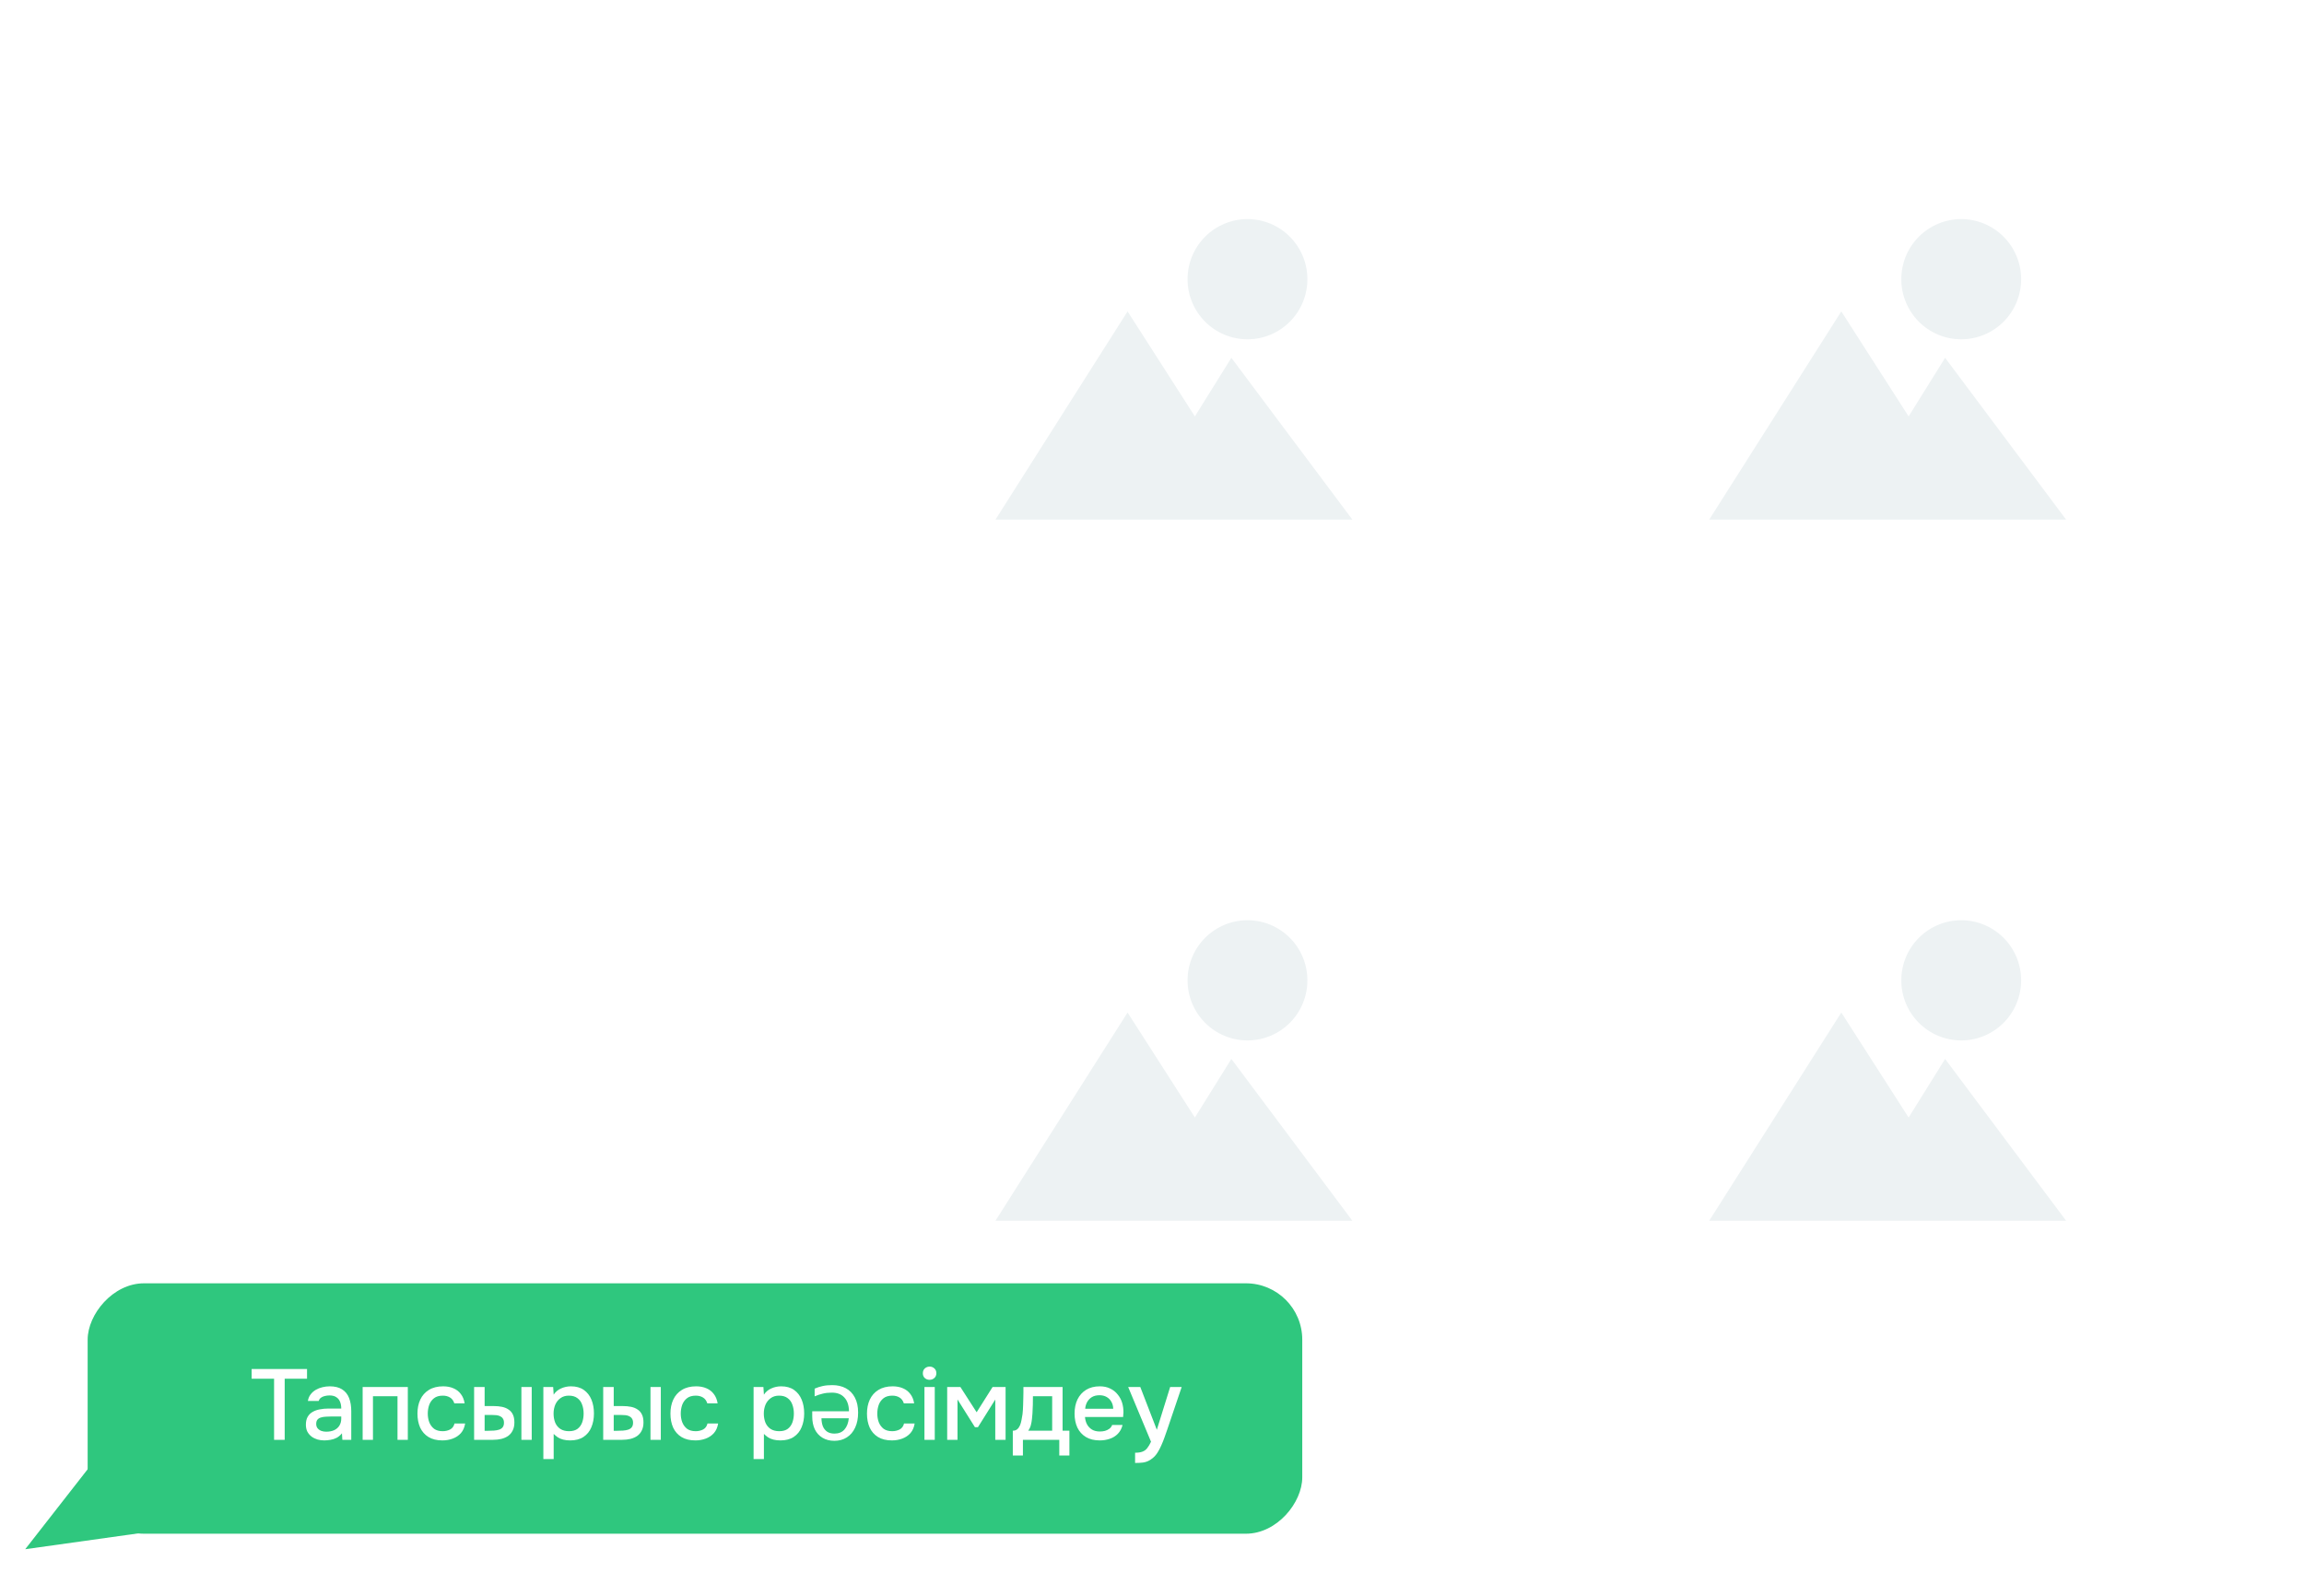 <?xml version="1.0" encoding="UTF-8"?> <svg xmlns="http://www.w3.org/2000/svg" width="368" height="255" viewBox="0 0 368 255" fill="none"><g filter="url(#filter0_d_36_369)"><rect x="139" y="14" width="97" height="95" rx="11" fill="white"></rect></g><g filter="url(#filter1_d_36_369)"><rect x="139" y="126" width="97" height="96" rx="11" fill="white"></rect></g><g filter="url(#filter2_d_36_369)"><rect x="253" y="14" width="97" height="95" rx="11" fill="white"></rect></g><g filter="url(#filter3_d_36_369)"><rect x="253" y="126" width="97" height="96" rx="11" fill="white"></rect></g><path d="M303.679 156.6C303.679 155.339 303.926 154.091 304.407 152.926C304.888 151.762 305.593 150.703 306.482 149.812C307.371 148.92 308.426 148.213 309.587 147.731C310.749 147.248 311.993 147 313.25 147C314.507 147 315.752 147.248 316.913 147.731C318.074 148.213 319.129 148.92 320.018 149.812C320.907 150.703 321.612 151.762 322.093 152.926C322.574 154.091 322.821 155.339 322.821 156.6C322.821 159.146 321.813 161.588 320.018 163.388C318.223 165.189 315.789 166.2 313.25 166.2C310.712 166.2 308.277 165.189 306.482 163.388C304.687 161.588 303.679 159.146 303.679 156.6ZM294.098 161.746L304.849 178.517L310.678 169.159L330 195H273L294.098 161.746Z" fill="#EDF2F3"></path><path d="M189.679 156.6C189.679 155.339 189.926 154.091 190.407 152.926C190.888 151.762 191.593 150.703 192.482 149.812C193.371 148.92 194.426 148.213 195.587 147.731C196.749 147.248 197.993 147 199.25 147C200.507 147 201.752 147.248 202.913 147.731C204.074 148.213 205.129 148.92 206.018 149.812C206.907 150.703 207.612 151.762 208.093 152.926C208.574 154.091 208.821 155.339 208.821 156.6C208.821 159.146 207.813 161.588 206.018 163.388C204.223 165.189 201.789 166.2 199.25 166.2C196.712 166.2 194.277 165.189 192.482 163.388C190.687 161.588 189.679 159.146 189.679 156.6ZM180.098 161.746L190.849 178.517L196.678 169.159L216 195H159L180.098 161.746Z" fill="#EDF2F3"></path><path d="M189.679 44.6C189.679 43.339 189.926 42.091 190.407 40.926C190.888 39.761 191.593 38.703 192.482 37.812C193.371 36.92 194.426 36.213 195.587 35.731C196.749 35.248 197.993 35 199.25 35C200.507 35 201.752 35.248 202.913 35.731C204.074 36.213 205.129 36.92 206.018 37.812C206.907 38.703 207.612 39.761 208.093 40.926C208.574 42.091 208.821 43.339 208.821 44.6C208.821 47.146 207.813 49.588 206.018 51.388C204.223 53.189 201.789 54.2 199.25 54.2C196.712 54.2 194.277 53.189 192.482 51.388C190.687 49.588 189.679 47.146 189.679 44.6ZM180.098 49.746L190.849 66.517L196.678 57.159L216 83H159L180.098 49.746Z" fill="#EDF2F3"></path><path d="M303.679 44.6C303.679 43.339 303.926 42.091 304.407 40.926C304.888 39.761 305.593 38.703 306.482 37.812C307.371 36.92 308.426 36.213 309.587 35.731C310.749 35.248 311.993 35 313.25 35C314.507 35 315.752 35.248 316.913 35.731C318.074 36.213 319.129 36.92 320.018 37.812C320.907 38.703 321.612 39.761 322.093 40.926C322.574 42.091 322.821 43.339 322.821 44.6C322.821 47.146 321.813 49.588 320.018 51.388C318.223 53.189 315.789 54.2 313.25 54.2C310.712 54.2 308.277 53.189 306.482 51.388C304.687 49.588 303.679 47.146 303.679 44.6ZM294.098 49.746L304.849 66.517L310.678 57.159L330 83H273L294.098 49.746Z" fill="#EDF2F3"></path><rect width="194" height="40" rx="9" transform="matrix(-1 0 0 1 208 205)" fill="#2FC77E"></rect><path d="M4.028 247.477L22.455 244.894L15.479 232.81L4.028 247.477Z" fill="#2FC77E"></path><path d="M43.776 230V220.24H40.192V218.688H49.04V220.24H45.472V230H43.776ZM51.801 230.096C51.428 230.096 51.065 230.048 50.713 229.952C50.361 229.845 50.046 229.691 49.769 229.488C49.492 229.275 49.267 229.013 49.097 228.704C48.937 228.384 48.857 228.011 48.857 227.584C48.857 227.072 48.953 226.651 49.145 226.32C49.347 225.979 49.614 225.717 49.945 225.536C50.276 225.344 50.654 225.211 51.081 225.136C51.518 225.051 51.971 225.008 52.441 225.008H54.505C54.505 224.592 54.441 224.229 54.313 223.92C54.185 223.6 53.982 223.355 53.705 223.184C53.438 223.003 53.081 222.912 52.633 222.912C52.366 222.912 52.11 222.944 51.865 223.008C51.63 223.061 51.428 223.152 51.257 223.28C51.086 223.408 50.969 223.579 50.905 223.792H49.177C49.241 223.387 49.385 223.04 49.609 222.752C49.833 222.453 50.11 222.208 50.441 222.016C50.772 221.824 51.123 221.685 51.497 221.6C51.881 221.504 52.27 221.456 52.665 221.456C53.475 221.456 54.132 221.616 54.633 221.936C55.145 222.256 55.518 222.715 55.753 223.312C55.987 223.909 56.105 224.619 56.105 225.44V230H54.681L54.617 228.96C54.371 229.269 54.089 229.509 53.769 229.68C53.459 229.84 53.134 229.947 52.793 230C52.452 230.064 52.121 230.096 51.801 230.096ZM52.089 228.704C52.58 228.704 53.006 228.624 53.369 228.464C53.731 228.293 54.009 228.053 54.201 227.744C54.404 227.424 54.505 227.045 54.505 226.608V226.272H53.001C52.691 226.272 52.388 226.283 52.089 226.304C51.79 226.315 51.518 226.357 51.273 226.432C51.038 226.496 50.852 226.608 50.713 226.768C50.574 226.928 50.505 227.157 50.505 227.456C50.505 227.744 50.58 227.979 50.729 228.16C50.878 228.341 51.075 228.48 51.321 228.576C51.566 228.661 51.822 228.704 52.089 228.704ZM57.922 230V221.568H65.138V230H63.49V223.04H59.57V230H57.922ZM70.661 230.096C69.775 230.096 69.034 229.915 68.437 229.552C67.85 229.189 67.407 228.688 67.109 228.048C66.821 227.397 66.677 226.651 66.677 225.808C66.677 224.976 66.826 224.235 67.125 223.584C67.434 222.923 67.893 222.405 68.501 222.032C69.119 221.648 69.882 221.456 70.789 221.456C71.407 221.456 71.957 221.563 72.437 221.776C72.917 221.979 73.306 222.283 73.605 222.688C73.914 223.083 74.117 223.579 74.213 224.176H72.565C72.426 223.739 72.191 223.424 71.861 223.232C71.541 223.04 71.162 222.944 70.725 222.944C70.138 222.944 69.669 223.083 69.317 223.36C68.965 223.637 68.709 223.995 68.549 224.432C68.399 224.869 68.325 225.328 68.325 225.808C68.325 226.309 68.405 226.773 68.565 227.2C68.735 227.627 68.991 227.973 69.333 228.24C69.685 228.496 70.143 228.624 70.709 228.624C71.135 228.624 71.53 228.533 71.893 228.352C72.255 228.16 72.49 227.84 72.597 227.392H74.293C74.197 228.011 73.973 228.523 73.621 228.928C73.269 229.323 72.831 229.616 72.309 229.808C71.797 230 71.247 230.096 70.661 230.096ZM75.727 230V221.568H77.407V224.608H78.831C79.333 224.608 79.786 224.651 80.191 224.736C80.597 224.821 80.943 224.965 81.231 225.168C81.53 225.36 81.759 225.627 81.919 225.968C82.079 226.299 82.159 226.72 82.159 227.232C82.159 227.723 82.069 228.149 81.887 228.512C81.717 228.864 81.477 229.152 81.167 229.376C80.858 229.589 80.495 229.749 80.079 229.856C79.674 229.952 79.237 230 78.767 230H75.727ZM77.407 228.56H77.919C78.261 228.56 78.581 228.549 78.879 228.528C79.189 228.507 79.461 228.459 79.695 228.384C79.941 228.309 80.133 228.187 80.271 228.016C80.421 227.835 80.495 227.589 80.495 227.28C80.495 226.992 80.437 226.768 80.319 226.608C80.213 226.437 80.063 226.309 79.871 226.224C79.69 226.139 79.487 226.085 79.263 226.064C79.039 226.043 78.815 226.032 78.591 226.032H77.407V228.56ZM83.279 230V221.568H84.927V230H83.279ZM86.786 233.072V221.568H88.354L88.434 222.784C88.733 222.336 89.127 222.005 89.618 221.792C90.109 221.568 90.632 221.456 91.186 221.456C92.018 221.456 92.706 221.648 93.25 222.032C93.794 222.416 94.2 222.933 94.466 223.584C94.733 224.235 94.866 224.971 94.866 225.792C94.866 226.613 94.728 227.349 94.45 228C94.183 228.651 93.767 229.163 93.202 229.536C92.647 229.909 91.938 230.096 91.074 230.096C90.658 230.096 90.285 230.053 89.954 229.968C89.624 229.883 89.335 229.76 89.09 229.6C88.845 229.429 88.626 229.248 88.434 229.056V233.072H86.786ZM90.882 228.624C91.458 228.624 91.917 228.496 92.258 228.24C92.6 227.973 92.845 227.627 92.994 227.2C93.144 226.773 93.218 226.309 93.218 225.808C93.218 225.285 93.138 224.811 92.978 224.384C92.829 223.947 92.578 223.6 92.226 223.344C91.885 223.077 91.426 222.944 90.85 222.944C90.328 222.944 89.885 223.077 89.522 223.344C89.159 223.6 88.882 223.947 88.69 224.384C88.509 224.821 88.418 225.296 88.418 225.808C88.418 226.331 88.504 226.811 88.674 227.248C88.856 227.675 89.127 228.011 89.49 228.256C89.864 228.501 90.328 228.624 90.882 228.624ZM96.345 230V221.568H98.025V224.608H99.449C99.95 224.608 100.404 224.651 100.809 224.736C101.214 224.821 101.561 224.965 101.849 225.168C102.148 225.36 102.377 225.627 102.537 225.968C102.697 226.299 102.777 226.72 102.777 227.232C102.777 227.723 102.686 228.149 102.505 228.512C102.334 228.864 102.094 229.152 101.785 229.376C101.476 229.589 101.113 229.749 100.697 229.856C100.292 229.952 99.854 230 99.385 230H96.345ZM98.025 228.56H98.537C98.878 228.56 99.198 228.549 99.497 228.528C99.806 228.507 100.078 228.459 100.313 228.384C100.558 228.309 100.75 228.187 100.889 228.016C101.038 227.835 101.113 227.589 101.113 227.28C101.113 226.992 101.054 226.768 100.937 226.608C100.83 226.437 100.681 226.309 100.489 226.224C100.308 226.139 100.105 226.085 99.881 226.064C99.657 226.043 99.433 226.032 99.209 226.032H98.025V228.56ZM103.897 230V221.568H105.545V230H103.897ZM111.068 230.096C110.182 230.096 109.441 229.915 108.844 229.552C108.257 229.189 107.814 228.688 107.516 228.048C107.228 227.397 107.084 226.651 107.084 225.808C107.084 224.976 107.233 224.235 107.532 223.584C107.841 222.923 108.3 222.405 108.908 222.032C109.526 221.648 110.289 221.456 111.196 221.456C111.814 221.456 112.364 221.563 112.844 221.776C113.324 221.979 113.713 222.283 114.012 222.688C114.321 223.083 114.524 223.579 114.62 224.176H112.972C112.833 223.739 112.598 223.424 112.268 223.232C111.948 223.04 111.569 222.944 111.132 222.944C110.545 222.944 110.076 223.083 109.724 223.36C109.372 223.637 109.116 223.995 108.956 224.432C108.806 224.869 108.732 225.328 108.732 225.808C108.732 226.309 108.812 226.773 108.972 227.2C109.142 227.627 109.398 227.973 109.74 228.24C110.092 228.496 110.55 228.624 111.116 228.624C111.542 228.624 111.937 228.533 112.3 228.352C112.662 228.16 112.897 227.84 113.004 227.392H114.7C114.604 228.011 114.38 228.523 114.028 228.928C113.676 229.323 113.238 229.616 112.716 229.808C112.204 230 111.654 230.096 111.068 230.096ZM120.365 233.072V221.568H121.933L122.013 222.784C122.312 222.336 122.706 222.005 123.197 221.792C123.688 221.568 124.21 221.456 124.765 221.456C125.597 221.456 126.285 221.648 126.829 222.032C127.373 222.416 127.778 222.933 128.045 223.584C128.312 224.235 128.445 224.971 128.445 225.792C128.445 226.613 128.306 227.349 128.029 228C127.762 228.651 127.346 229.163 126.781 229.536C126.226 229.909 125.517 230.096 124.653 230.096C124.237 230.096 123.864 230.053 123.533 229.968C123.202 229.883 122.914 229.76 122.669 229.6C122.424 229.429 122.205 229.248 122.013 229.056V233.072H120.365ZM124.461 228.624C125.037 228.624 125.496 228.496 125.837 228.24C126.178 227.973 126.424 227.627 126.573 227.2C126.722 226.773 126.797 226.309 126.797 225.808C126.797 225.285 126.717 224.811 126.557 224.384C126.408 223.947 126.157 223.6 125.805 223.344C125.464 223.077 125.005 222.944 124.429 222.944C123.906 222.944 123.464 223.077 123.101 223.344C122.738 223.6 122.461 223.947 122.269 224.384C122.088 224.821 121.997 225.296 121.997 225.808C121.997 226.331 122.082 226.811 122.253 227.248C122.434 227.675 122.706 228.011 123.069 228.256C123.442 228.501 123.906 228.624 124.461 228.624ZM132.932 221.264C133.753 221.264 134.473 221.429 135.092 221.76C135.71 222.091 136.19 222.581 136.532 223.232C136.884 223.883 137.06 224.688 137.06 225.648C137.06 226.587 136.9 227.392 136.58 228.064C136.27 228.736 135.828 229.253 135.252 229.616C134.686 229.979 134.025 230.16 133.268 230.16C132.542 230.16 131.913 230 131.38 229.68C130.846 229.36 130.436 228.912 130.148 228.336C129.87 227.749 129.732 227.067 129.732 226.288V225.44H135.604C135.582 224.469 135.332 223.733 134.852 223.232C134.382 222.72 133.721 222.464 132.868 222.464C132.324 222.464 131.838 222.517 131.412 222.624C130.996 222.72 130.564 222.864 130.116 223.056V221.824C130.553 221.632 130.985 221.493 131.412 221.408C131.838 221.312 132.345 221.264 132.932 221.264ZM131.204 226.56C131.214 227.04 131.289 227.467 131.428 227.84C131.577 228.203 131.806 228.491 132.116 228.704C132.425 228.907 132.814 229.008 133.284 229.008C133.956 229.008 134.484 228.795 134.868 228.368C135.262 227.931 135.497 227.328 135.572 226.56H131.204ZM142.459 230.096C141.574 230.096 140.832 229.915 140.235 229.552C139.648 229.189 139.206 228.688 138.907 228.048C138.619 227.397 138.475 226.651 138.475 225.808C138.475 224.976 138.624 224.235 138.923 223.584C139.232 222.923 139.691 222.405 140.299 222.032C140.918 221.648 141.68 221.456 142.587 221.456C143.206 221.456 143.755 221.563 144.235 221.776C144.715 221.979 145.104 222.283 145.403 222.688C145.712 223.083 145.915 223.579 146.011 224.176H144.363C144.224 223.739 143.99 223.424 143.659 223.232C143.339 223.04 142.96 222.944 142.523 222.944C141.936 222.944 141.467 223.083 141.115 223.36C140.763 223.637 140.507 223.995 140.347 224.432C140.198 224.869 140.123 225.328 140.123 225.808C140.123 226.309 140.203 226.773 140.363 227.2C140.534 227.627 140.79 227.973 141.131 228.24C141.483 228.496 141.942 228.624 142.507 228.624C142.934 228.624 143.328 228.533 143.691 228.352C144.054 228.16 144.288 227.84 144.395 227.392H146.091C145.995 228.011 145.771 228.523 145.419 228.928C145.067 229.323 144.63 229.616 144.107 229.808C143.595 230 143.046 230.096 142.459 230.096ZM147.654 230V221.568H149.302V230H147.654ZM148.47 220.416C148.171 220.416 147.915 220.32 147.702 220.128C147.499 219.936 147.398 219.68 147.398 219.36C147.398 219.147 147.446 218.96 147.542 218.8C147.648 218.64 147.782 218.517 147.942 218.432C148.102 218.347 148.283 218.304 148.486 218.304C148.774 218.304 149.024 218.4 149.238 218.592C149.451 218.784 149.558 219.04 149.558 219.36C149.558 219.68 149.451 219.936 149.238 220.128C149.024 220.32 148.768 220.416 148.47 220.416ZM151.287 230V221.568H153.399L155.991 225.6L158.535 221.568H160.615V230H158.967V223.568L156.199 227.984H155.719L152.935 223.552V230H151.287ZM161.767 232.512V228.544C162.066 228.544 162.306 228.464 162.487 228.304C162.668 228.144 162.812 227.936 162.919 227.68C163.026 227.424 163.106 227.141 163.159 226.832C163.223 226.512 163.276 226.203 163.319 225.904C163.372 225.424 163.404 224.939 163.415 224.448C163.436 223.947 163.447 223.531 163.447 223.2C163.458 222.933 163.463 222.667 163.463 222.4C163.463 222.123 163.463 221.845 163.463 221.568H169.719V228.544H170.807V232.512H169.191V230H163.383V232.512H161.767ZM164.231 228.544H168.055V223.04H164.983C164.983 223.456 164.978 223.915 164.967 224.416C164.956 224.917 164.935 225.392 164.903 225.84C164.882 226.096 164.855 226.384 164.823 226.704C164.791 227.024 164.732 227.344 164.647 227.664C164.562 227.984 164.423 228.277 164.231 228.544ZM175.664 230.096C174.778 230.096 174.037 229.915 173.44 229.552C172.842 229.189 172.389 228.688 172.08 228.048C171.781 227.397 171.632 226.651 171.632 225.808C171.632 224.955 171.786 224.203 172.096 223.552C172.416 222.901 172.874 222.389 173.472 222.016C174.08 221.643 174.81 221.456 175.664 221.456C176.293 221.456 176.842 221.573 177.312 221.808C177.792 222.032 178.192 222.347 178.512 222.752C178.842 223.147 179.082 223.595 179.232 224.096C179.381 224.597 179.45 225.125 179.44 225.68C179.429 225.797 179.418 225.909 179.408 226.016C179.408 226.123 179.402 226.235 179.392 226.352H173.296C173.328 226.779 173.434 227.168 173.616 227.52C173.808 227.872 174.074 228.155 174.416 228.368C174.757 228.571 175.178 228.672 175.68 228.672C175.957 228.672 176.224 228.64 176.48 228.576C176.746 228.501 176.981 228.389 177.184 228.24C177.397 228.08 177.546 227.877 177.632 227.632H179.296C179.157 228.197 178.906 228.667 178.544 229.04C178.192 229.403 177.76 229.669 177.248 229.84C176.746 230.011 176.218 230.096 175.664 230.096ZM173.328 225.04H177.808C177.797 224.624 177.701 224.256 177.52 223.936C177.338 223.605 177.088 223.349 176.768 223.168C176.448 222.976 176.064 222.88 175.616 222.88C175.125 222.88 174.714 222.981 174.384 223.184C174.064 223.387 173.813 223.653 173.632 223.984C173.461 224.304 173.36 224.656 173.328 225.04ZM181.299 233.696V232.064C181.79 232.064 182.185 232.005 182.483 231.888C182.793 231.771 183.049 231.579 183.251 231.312C183.454 231.056 183.651 230.72 183.843 230.304L180.195 221.568H182.131L184.771 228.4L186.899 221.568H188.739L186.419 228.416C186.302 228.779 186.163 229.173 186.003 229.6C185.854 230.027 185.683 230.453 185.491 230.88C185.31 231.307 185.102 231.701 184.867 232.064C184.633 232.427 184.371 232.72 184.083 232.944C183.849 233.136 183.614 233.285 183.379 233.392C183.145 233.509 182.867 233.589 182.547 233.632C182.227 233.675 181.811 233.696 181.299 233.696Z" fill="white"></path><defs><filter id="filter0_d_36_369" x="121.2" y="0.2" width="132.6" height="130.6" filterUnits="userSpaceOnUse" color-interpolation-filters="sRGB"><feFlood flood-opacity="0" result="BackgroundImageFix"></feFlood><feColorMatrix in="SourceAlpha" type="matrix" values="0 0 0 0 0 0 0 0 0 0 0 0 0 0 0 0 0 0 127 0" result="hardAlpha"></feColorMatrix><feMorphology radius="2" operator="dilate" in="SourceAlpha" result="effect1_dropShadow_36_369"></feMorphology><feOffset dy="4"></feOffset><feGaussianBlur stdDeviation="7.9"></feGaussianBlur><feComposite in2="hardAlpha" operator="out"></feComposite><feColorMatrix type="matrix" values="0 0 0 0 0 0 0 0 0 0 0 0 0 0 0 0 0 0 0.04 0"></feColorMatrix><feBlend mode="normal" in2="BackgroundImageFix" result="effect1_dropShadow_36_369"></feBlend><feBlend mode="normal" in="SourceGraphic" in2="effect1_dropShadow_36_369" result="shape"></feBlend></filter><filter id="filter1_d_36_369" x="121.2" y="112.2" width="132.6" height="131.6" filterUnits="userSpaceOnUse" color-interpolation-filters="sRGB"><feFlood flood-opacity="0" result="BackgroundImageFix"></feFlood><feColorMatrix in="SourceAlpha" type="matrix" values="0 0 0 0 0 0 0 0 0 0 0 0 0 0 0 0 0 0 127 0" result="hardAlpha"></feColorMatrix><feMorphology radius="2" operator="dilate" in="SourceAlpha" result="effect1_dropShadow_36_369"></feMorphology><feOffset dy="4"></feOffset><feGaussianBlur stdDeviation="7.9"></feGaussianBlur><feComposite in2="hardAlpha" operator="out"></feComposite><feColorMatrix type="matrix" values="0 0 0 0 0 0 0 0 0 0 0 0 0 0 0 0 0 0 0.04 0"></feColorMatrix><feBlend mode="normal" in2="BackgroundImageFix" result="effect1_dropShadow_36_369"></feBlend><feBlend mode="normal" in="SourceGraphic" in2="effect1_dropShadow_36_369" result="shape"></feBlend></filter><filter id="filter2_d_36_369" x="235.2" y="0.2" width="132.6" height="130.6" filterUnits="userSpaceOnUse" color-interpolation-filters="sRGB"><feFlood flood-opacity="0" result="BackgroundImageFix"></feFlood><feColorMatrix in="SourceAlpha" type="matrix" values="0 0 0 0 0 0 0 0 0 0 0 0 0 0 0 0 0 0 127 0" result="hardAlpha"></feColorMatrix><feMorphology radius="2" operator="dilate" in="SourceAlpha" result="effect1_dropShadow_36_369"></feMorphology><feOffset dy="4"></feOffset><feGaussianBlur stdDeviation="7.9"></feGaussianBlur><feComposite in2="hardAlpha" operator="out"></feComposite><feColorMatrix type="matrix" values="0 0 0 0 0 0 0 0 0 0 0 0 0 0 0 0 0 0 0.04 0"></feColorMatrix><feBlend mode="normal" in2="BackgroundImageFix" result="effect1_dropShadow_36_369"></feBlend><feBlend mode="normal" in="SourceGraphic" in2="effect1_dropShadow_36_369" result="shape"></feBlend></filter><filter id="filter3_d_36_369" x="235.2" y="112.2" width="132.6" height="131.6" filterUnits="userSpaceOnUse" color-interpolation-filters="sRGB"><feFlood flood-opacity="0" result="BackgroundImageFix"></feFlood><feColorMatrix in="SourceAlpha" type="matrix" values="0 0 0 0 0 0 0 0 0 0 0 0 0 0 0 0 0 0 127 0" result="hardAlpha"></feColorMatrix><feMorphology radius="2" operator="dilate" in="SourceAlpha" result="effect1_dropShadow_36_369"></feMorphology><feOffset dy="4"></feOffset><feGaussianBlur stdDeviation="7.9"></feGaussianBlur><feComposite in2="hardAlpha" operator="out"></feComposite><feColorMatrix type="matrix" values="0 0 0 0 0 0 0 0 0 0 0 0 0 0 0 0 0 0 0.04 0"></feColorMatrix><feBlend mode="normal" in2="BackgroundImageFix" result="effect1_dropShadow_36_369"></feBlend><feBlend mode="normal" in="SourceGraphic" in2="effect1_dropShadow_36_369" result="shape"></feBlend></filter></defs></svg> 